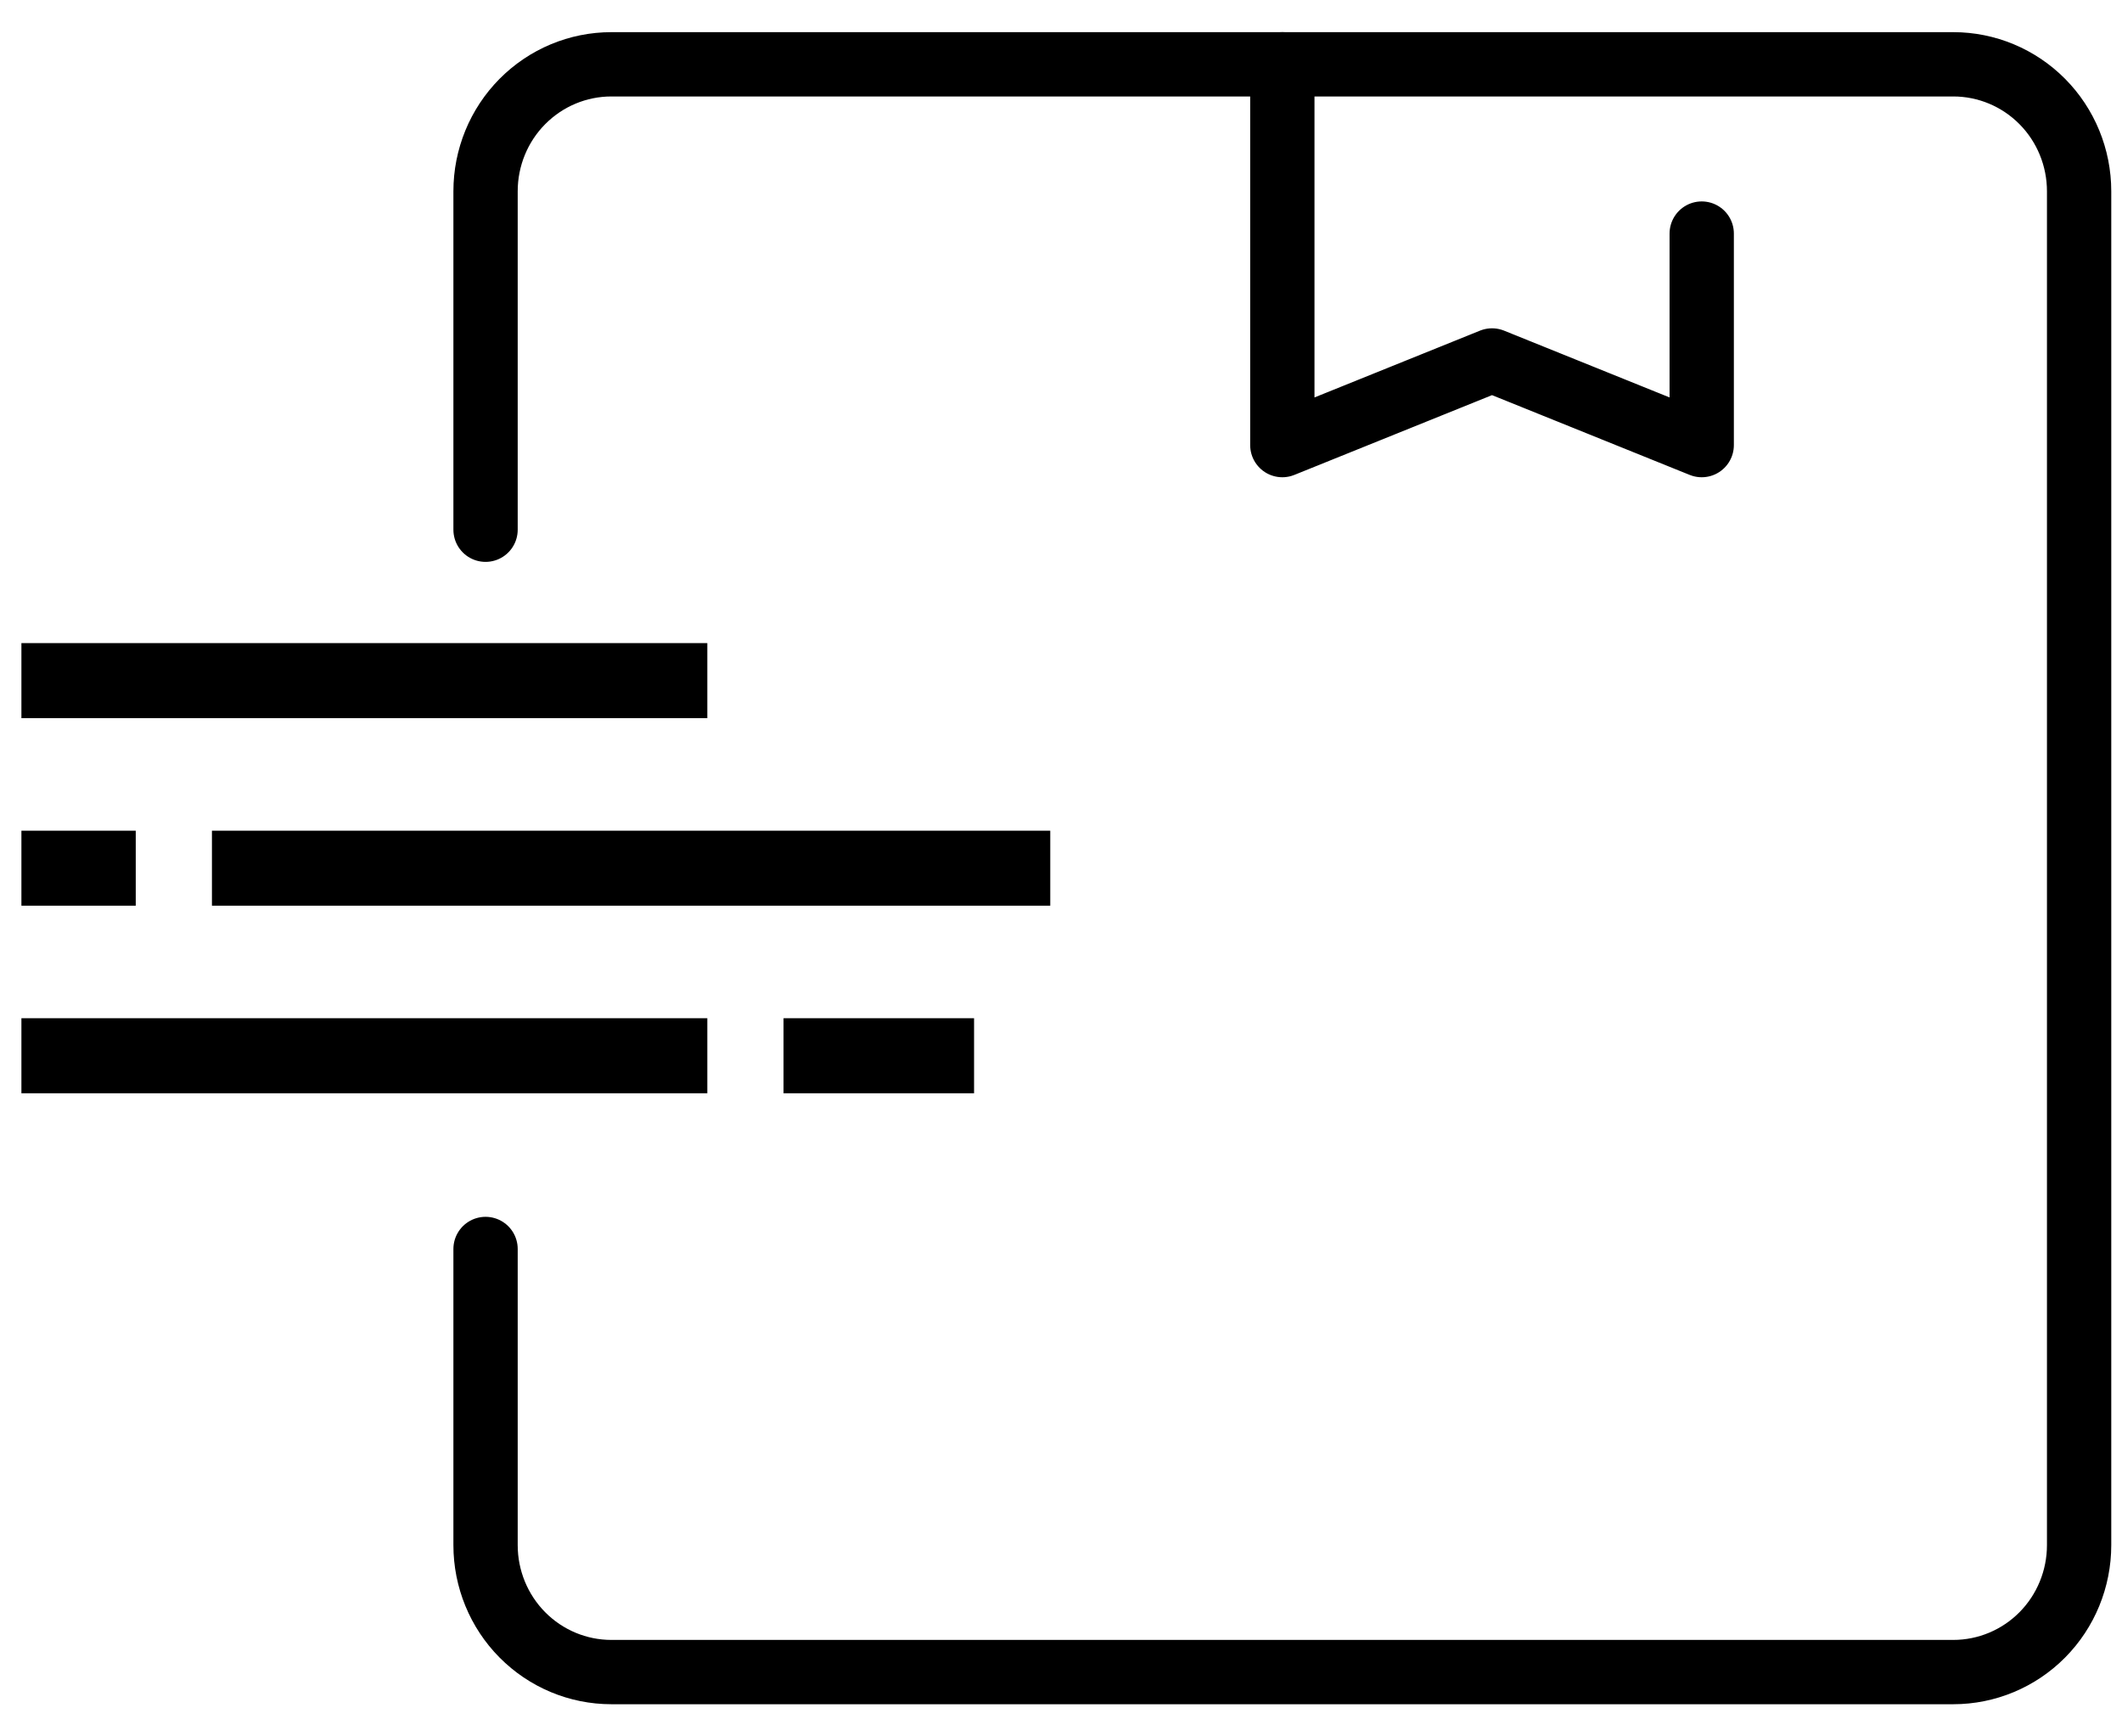 <svg xmlns="http://www.w3.org/2000/svg" fill="none" viewBox="0 0 33 27" height="27" width="33">
<path stroke-linejoin="round" stroke-linecap="round" stroke="black" d="M7.551 8.237V2.974C7.551 2.45 7.757 1.948 8.124 1.578C8.491 1.208 8.988 1 9.507 1H30.377C30.895 1 31.393 1.208 31.76 1.578C32.127 1.948 32.333 2.45 32.333 2.974V24.026C32.333 24.55 32.127 25.052 31.76 25.422C31.393 25.792 30.895 26 30.377 26H9.507C8.988 26 8.491 25.792 8.124 25.422C7.757 25.052 7.551 24.55 7.551 24.026V19.421"></path>
<path stroke-linejoin="round" stroke-linecap="round" stroke="black" d="M26.464 3.632V6.921L23.203 5.605L19.942 6.921V1"></path>
<path fill="black" d="M0.333 10H11V11.167H0.333V10Z"></path>
<path fill="black" d="M3.296 12.917H16.333V14.083H3.296V12.917Z"></path>
<path fill="black" d="M0.333 15.833H11V17H0.333V15.833Z"></path>
<path fill="black" d="M0.333 12.917H2.111V14.083H0.333V12.917Z"></path>
<path fill="black" d="M12.185 15.833H15.148V17H12.185V15.833Z"></path>
</svg>
